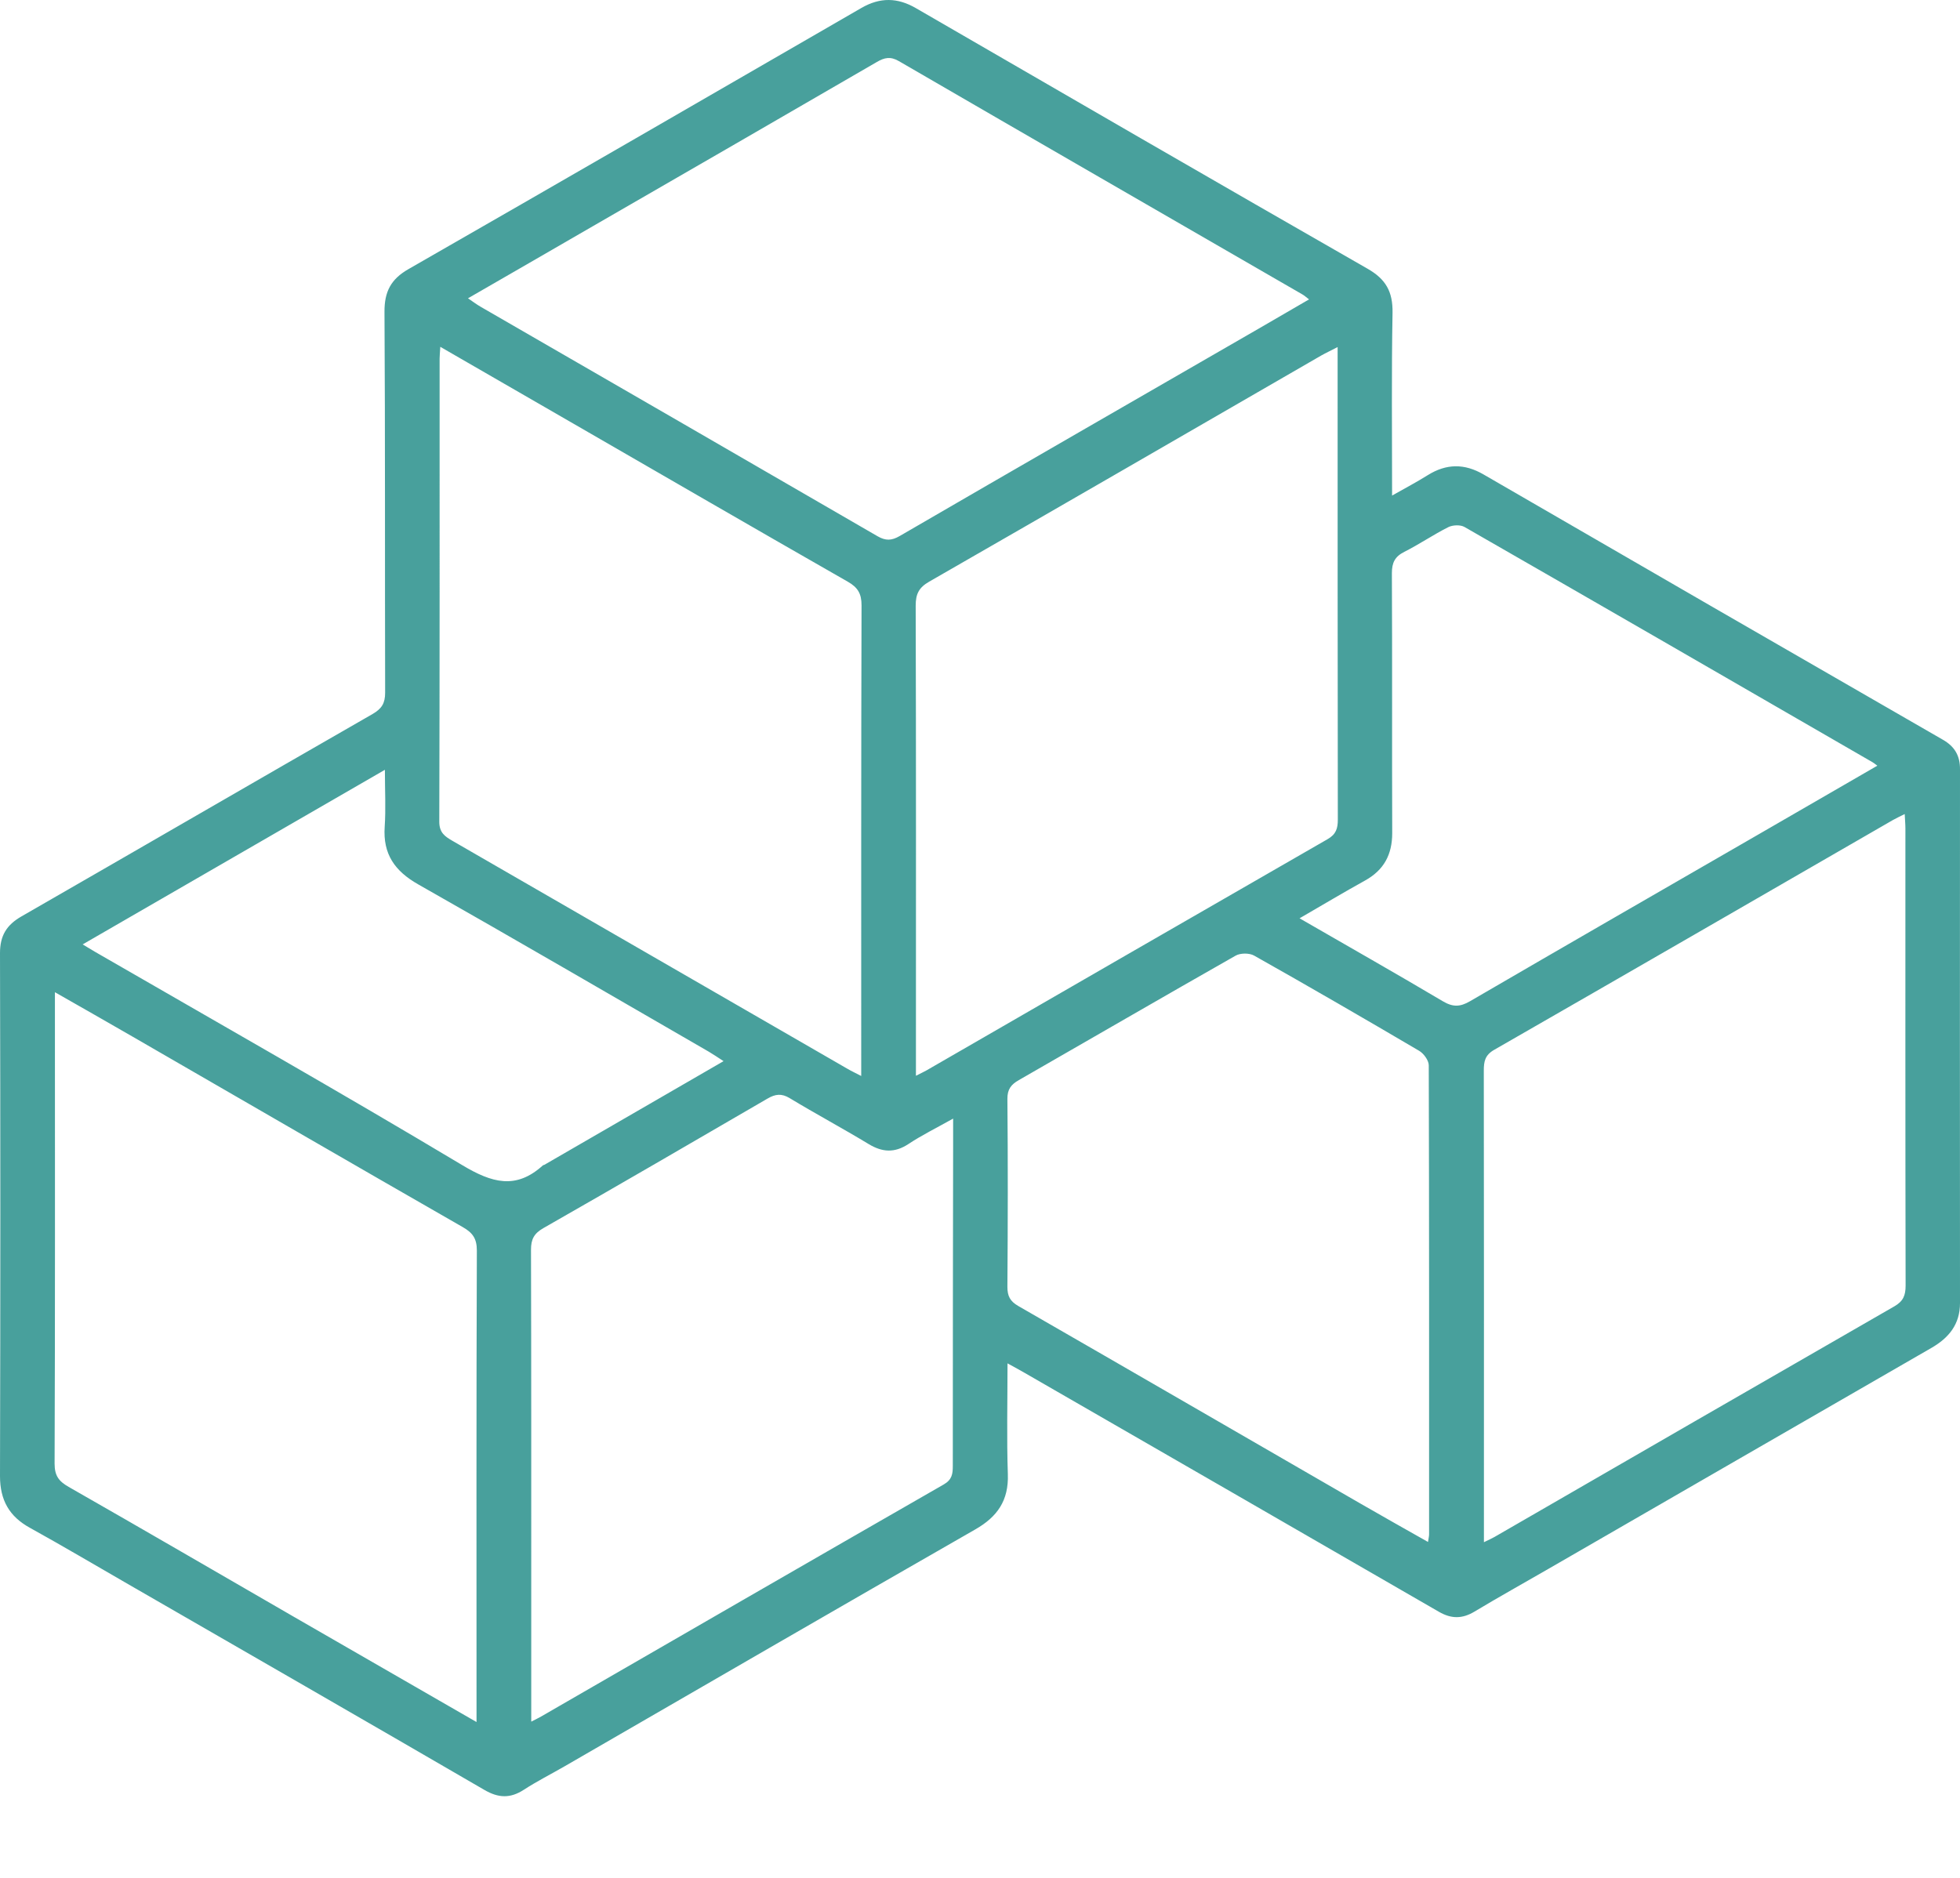 <svg width="48" height="46" viewBox="0 0 48 46" fill="none" xmlns="http://www.w3.org/2000/svg">
<path d="M24.674 33.393C24.674 34.344 24.652 35.23 24.682 36.113C24.704 36.754 24.427 37.154 23.885 37.464C20.526 39.388 17.182 41.328 13.829 43.266C13.495 43.459 13.151 43.632 12.828 43.842C12.494 44.059 12.204 44.045 11.86 43.844C8.944 42.149 6.022 40.469 3.101 38.784C2.314 38.331 1.533 37.868 0.738 37.428C0.225 37.148 0 36.746 0 36.157C0.011 31.887 0.011 27.618 0 23.349C0 22.919 0.16 22.659 0.524 22.449C3.393 20.8 6.255 19.137 9.125 17.49C9.35 17.359 9.432 17.226 9.432 16.968C9.424 13.859 9.435 10.75 9.416 7.641C9.413 7.144 9.573 6.837 10.007 6.59C13.71 4.467 17.404 2.329 21.099 0.193C21.552 -0.068 21.98 -0.063 22.433 0.201C26.114 2.334 29.798 4.467 33.49 6.582C33.938 6.837 34.111 7.144 34.103 7.66C34.076 9.131 34.092 10.604 34.092 12.139C34.415 11.957 34.697 11.807 34.966 11.639C35.422 11.354 35.866 11.351 36.333 11.623C40.079 13.794 43.828 15.96 47.58 18.12C47.87 18.286 48.003 18.512 48 18.849C47.997 23.205 47.997 27.561 48 31.92C48 32.442 47.726 32.773 47.297 33.02C44.17 34.822 41.047 36.627 37.92 38.431C37.318 38.779 36.707 39.119 36.111 39.477C35.812 39.657 35.546 39.659 35.24 39.483C31.857 37.526 28.472 35.578 25.089 33.627C24.973 33.559 24.853 33.496 24.671 33.395L24.674 33.393ZM11.461 7.307C11.588 7.394 11.675 7.459 11.77 7.514C15.012 9.386 18.253 11.258 21.492 13.136C21.69 13.25 21.834 13.245 22.032 13.131C24.956 11.432 27.889 9.745 30.818 8.054C31.222 7.821 31.627 7.584 32.058 7.334C31.974 7.269 31.939 7.236 31.895 7.212C28.599 5.307 25.303 3.407 22.013 1.497C21.807 1.377 21.66 1.41 21.473 1.519C19.162 2.861 16.845 4.198 14.529 5.535C13.52 6.12 12.511 6.701 11.461 7.307ZM10.783 8.495C10.775 8.636 10.766 8.709 10.766 8.783C10.766 12.566 10.769 16.346 10.758 20.128C10.758 20.4 10.897 20.49 11.084 20.599C14.306 22.457 17.526 24.316 20.749 26.178C20.846 26.235 20.95 26.284 21.091 26.357C21.091 26.175 21.091 26.061 21.091 25.949C21.091 22.243 21.088 18.536 21.099 14.829C21.099 14.539 21.007 14.389 20.76 14.248C18.514 12.965 16.276 11.666 14.035 10.373C12.972 9.758 11.906 9.144 10.785 8.497L10.783 8.495ZM11.67 42.187C11.67 42.007 11.67 41.899 11.67 41.787C11.67 38.07 11.664 34.352 11.678 30.634C11.678 30.338 11.575 30.197 11.331 30.058C8.634 28.512 5.946 26.952 3.255 25.398C2.637 25.039 2.015 24.689 1.345 24.305C1.345 24.493 1.345 24.615 1.345 24.737C1.345 28.441 1.351 32.148 1.337 35.852C1.337 36.148 1.438 36.284 1.682 36.423C3.529 37.477 5.366 38.548 7.207 39.611C8.67 40.456 10.134 41.298 11.672 42.184L11.67 42.187ZM32.755 8.503C32.59 8.59 32.47 8.644 32.356 8.709C29.158 10.557 25.96 12.408 22.756 14.248C22.504 14.392 22.425 14.549 22.425 14.835C22.436 18.528 22.431 22.224 22.431 25.917C22.431 26.047 22.431 26.178 22.431 26.352C22.553 26.289 22.621 26.259 22.683 26.224C25.96 24.332 29.234 22.441 32.514 20.555C32.72 20.436 32.763 20.294 32.763 20.077C32.758 16.346 32.758 12.614 32.758 8.883C32.758 8.775 32.758 8.666 32.758 8.503H32.755ZM36.338 37.779C36.471 37.714 36.539 37.684 36.602 37.648C39.865 35.763 43.128 33.877 46.394 31.999C46.611 31.874 46.668 31.73 46.668 31.491C46.66 27.759 46.663 24.028 46.663 20.294C46.663 20.188 46.652 20.082 46.646 19.941C46.527 20.001 46.438 20.041 46.356 20.088C43.104 21.965 39.851 23.846 36.593 25.716C36.365 25.846 36.338 26.004 36.338 26.227C36.344 29.933 36.341 33.64 36.341 37.347V37.776L36.338 37.779ZM13.01 42.173C13.126 42.113 13.191 42.083 13.251 42.048C16.536 40.151 19.821 38.252 23.112 36.363C23.315 36.246 23.334 36.105 23.334 35.909C23.334 33.276 23.337 30.643 23.342 28.009C23.342 27.827 23.342 27.648 23.342 27.401C22.927 27.634 22.572 27.808 22.244 28.026C21.907 28.246 21.609 28.227 21.275 28.026C20.638 27.64 19.979 27.287 19.341 26.901C19.14 26.778 18.986 26.8 18.796 26.911C16.968 27.974 15.142 29.037 13.305 30.085C13.078 30.216 13.004 30.357 13.004 30.613C13.012 33.472 13.01 36.328 13.01 39.187C13.01 40.159 13.01 41.132 13.01 42.173ZM34.971 37.776C34.985 37.678 34.998 37.632 34.998 37.586C34.998 33.757 35.001 29.925 34.99 26.096C34.99 25.974 34.865 25.805 34.754 25.74C33.414 24.952 32.069 24.172 30.715 23.409C30.596 23.341 30.373 23.343 30.257 23.411C28.483 24.419 26.719 25.444 24.951 26.458C24.761 26.566 24.669 26.683 24.671 26.92C24.685 28.455 24.682 29.988 24.671 31.523C24.671 31.749 24.736 31.876 24.94 31.993C27.731 33.599 30.517 35.214 33.306 36.825C33.851 37.14 34.399 37.447 34.974 37.773L34.971 37.776ZM31.827 22.495C33.032 23.191 34.187 23.846 35.332 24.525C35.579 24.672 35.755 24.669 36.002 24.525C38.367 23.148 40.738 21.783 43.109 20.414C44.053 19.868 44.997 19.321 45.976 18.756C45.917 18.713 45.887 18.688 45.854 18.669C42.526 16.745 39.197 14.821 35.864 12.908C35.763 12.851 35.576 12.859 35.468 12.913C35.101 13.098 34.76 13.332 34.393 13.517C34.16 13.634 34.087 13.783 34.087 14.041C34.098 16.164 34.087 18.286 34.095 20.408C34.095 20.933 33.892 21.313 33.43 21.569C32.91 21.857 32.397 22.164 31.825 22.495H31.827ZM17.719 25.993C17.562 25.892 17.464 25.824 17.358 25.762C14.987 24.392 12.625 23.015 10.243 21.664C9.668 21.338 9.375 20.922 9.421 20.253C9.451 19.813 9.426 19.368 9.426 18.857C6.931 20.297 4.5 21.705 2.024 23.134C2.17 23.221 2.246 23.267 2.319 23.311C5.325 25.047 8.344 26.759 11.322 28.542C12.044 28.974 12.633 29.148 13.295 28.547C13.303 28.539 13.319 28.539 13.33 28.534C14.77 27.7 16.213 26.865 17.716 25.996L17.719 25.993Z" fill="#48A09C"/>
</svg>
